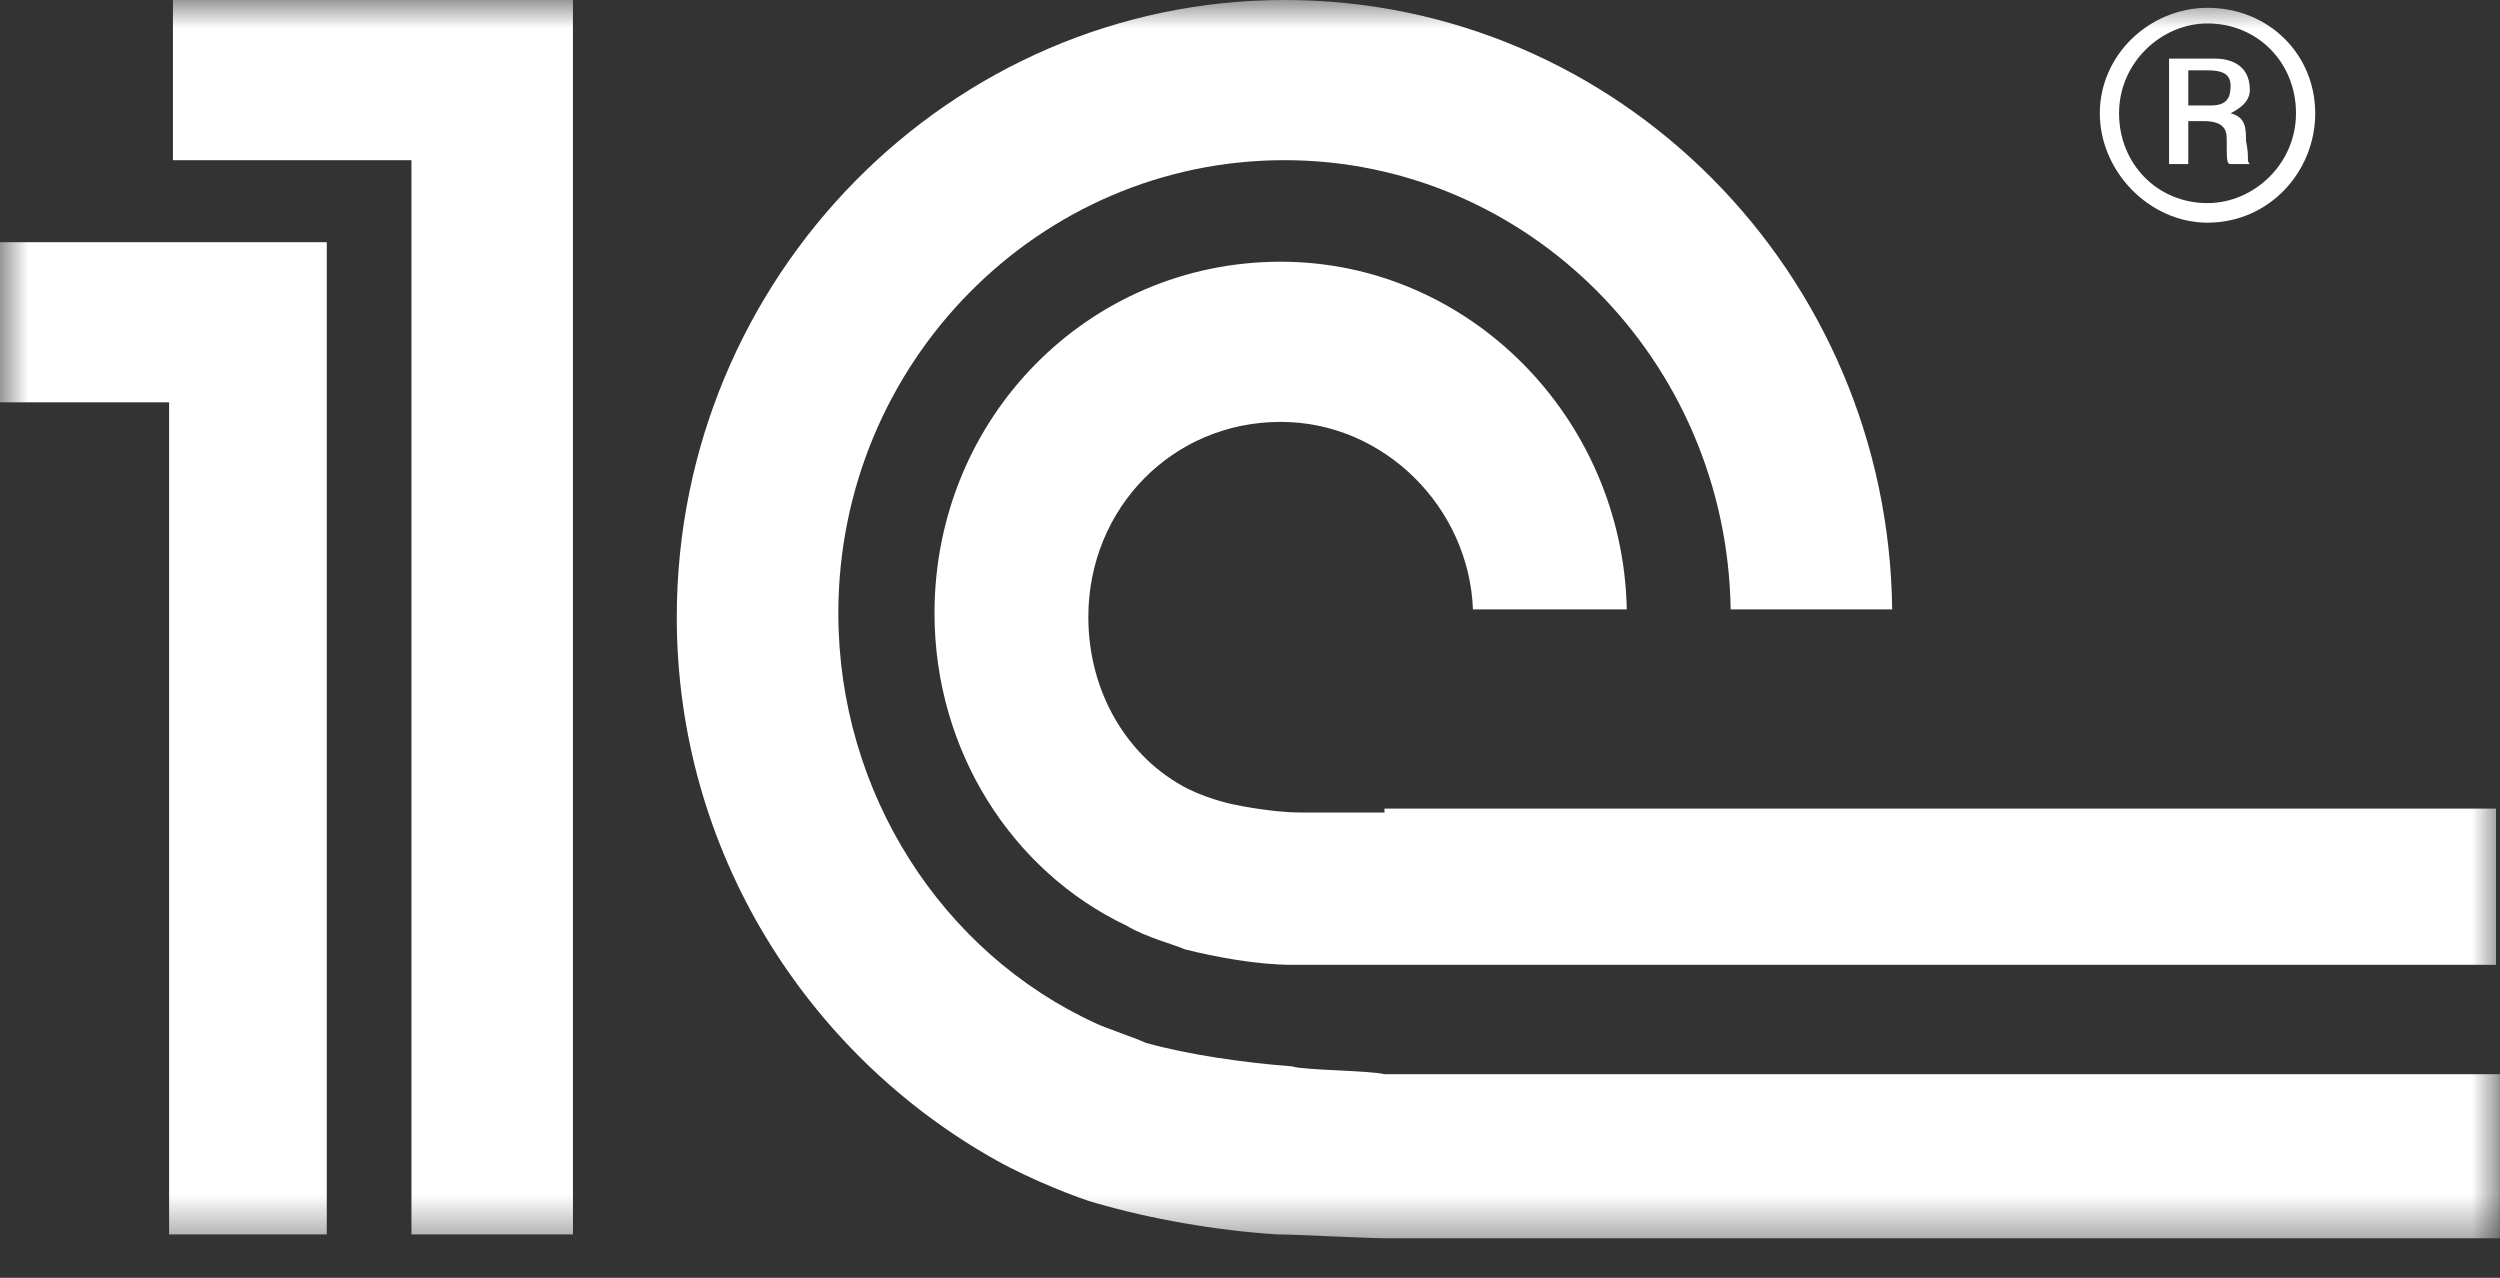 <?xml version="1.0" encoding="UTF-8"?> <svg xmlns="http://www.w3.org/2000/svg" width="45" height="23" viewBox="0 0 45 23" fill="none"><rect x="0" y="0" width="45" height="23" fill="#333333" stroke="none"/><g clip-path="url(#clip0_472_455)"><g clip-path="url(#clip1_472_455)"><mask id="mask0_472_455" style="mask-type:luminance" maskUnits="userSpaceOnUse" x="0" y="0" width="45" height="23"><path d="M45 0H0V22.5H45V0Z" fill="white"></path></mask><g mask="url(#mask0_472_455)"><path fill-rule="evenodd" clip-rule="evenodd" d="M23.259 19.195C22.359 19.125 21.39 18.984 20.629 18.773C20.49 18.703 19.867 18.492 19.729 18.422C16.959 17.156 15.09 14.273 15.09 11.039C15.09 6.539 18.69 2.883 23.121 2.883C27.483 2.883 31.082 6.469 31.152 10.969H34.059C33.99 4.922 29.144 -8.90488e-07 23.121 -8.90488e-07C17.098 -8.90488e-07 12.182 4.992 12.182 11.109C12.182 15.328 14.536 18.984 17.929 20.883C18.552 21.234 19.452 21.586 19.729 21.656C20.698 21.938 21.875 22.148 22.983 22.219C23.329 22.219 24.575 22.289 24.99 22.289H44.998V19.336H24.921C24.644 19.266 23.467 19.266 23.259 19.195ZM24.921 14.625C24.713 14.625 23.605 14.625 23.398 14.625C23.052 14.625 22.567 14.555 22.221 14.484C21.875 14.414 21.529 14.273 21.39 14.203C20.282 13.641 19.59 12.445 19.59 11.109C19.59 9.141 21.113 7.594 23.052 7.594C24.921 7.594 26.444 9.141 26.513 10.969H29.282C29.213 7.523 26.444 4.711 23.052 4.711C19.59 4.711 16.821 7.523 16.821 11.039C16.821 13.5 18.206 15.68 20.282 16.664C20.629 16.875 21.183 17.016 21.321 17.086C21.875 17.227 22.636 17.367 23.259 17.367C23.467 17.367 24.644 17.367 24.852 17.367H44.928V14.555H24.921V14.625ZM10.313 22.219H7.406V2.883H3.113V-0.07H10.313V22.219ZM-0.141 4.359V7.242H3.044V22.219H5.882V4.359H-0.141Z" fill="white"></path><path d="M39.735 0.141C38.697 0.141 37.797 0.984 37.797 2.039C37.797 3.094 38.697 4.008 39.735 4.008C40.843 4.008 41.674 3.094 41.674 2.039C41.674 0.984 40.843 0.141 39.735 0.141ZM39.735 3.656C38.835 3.656 38.143 2.953 38.143 2.039C38.143 1.125 38.905 0.422 39.735 0.422C40.635 0.422 41.328 1.125 41.328 2.039C41.328 2.953 40.566 3.656 39.735 3.656Z" fill="white"></path><path d="M40.428 2.531C40.428 2.32 40.428 2.109 40.151 2.039C40.428 1.898 40.497 1.758 40.497 1.617C40.497 1.125 40.081 1.055 39.874 1.055H39.043V2.953H39.389V2.18H39.666C40.081 2.18 40.081 2.391 40.081 2.531C40.081 2.883 40.081 2.953 40.151 2.953H40.497C40.428 2.883 40.497 2.883 40.428 2.531ZM39.804 1.898H39.389V1.266H39.735C40.012 1.266 40.151 1.336 40.151 1.547C40.151 1.758 40.081 1.898 39.804 1.898Z" fill="white"></path></g></g></g><defs><clipPath id="clip0_472_455"><rect width="45" height="22.5" fill="white"></rect></clipPath><clipPath id="clip1_472_455"><rect width="45" height="22.5" fill="white"></rect></clipPath></defs></svg> 